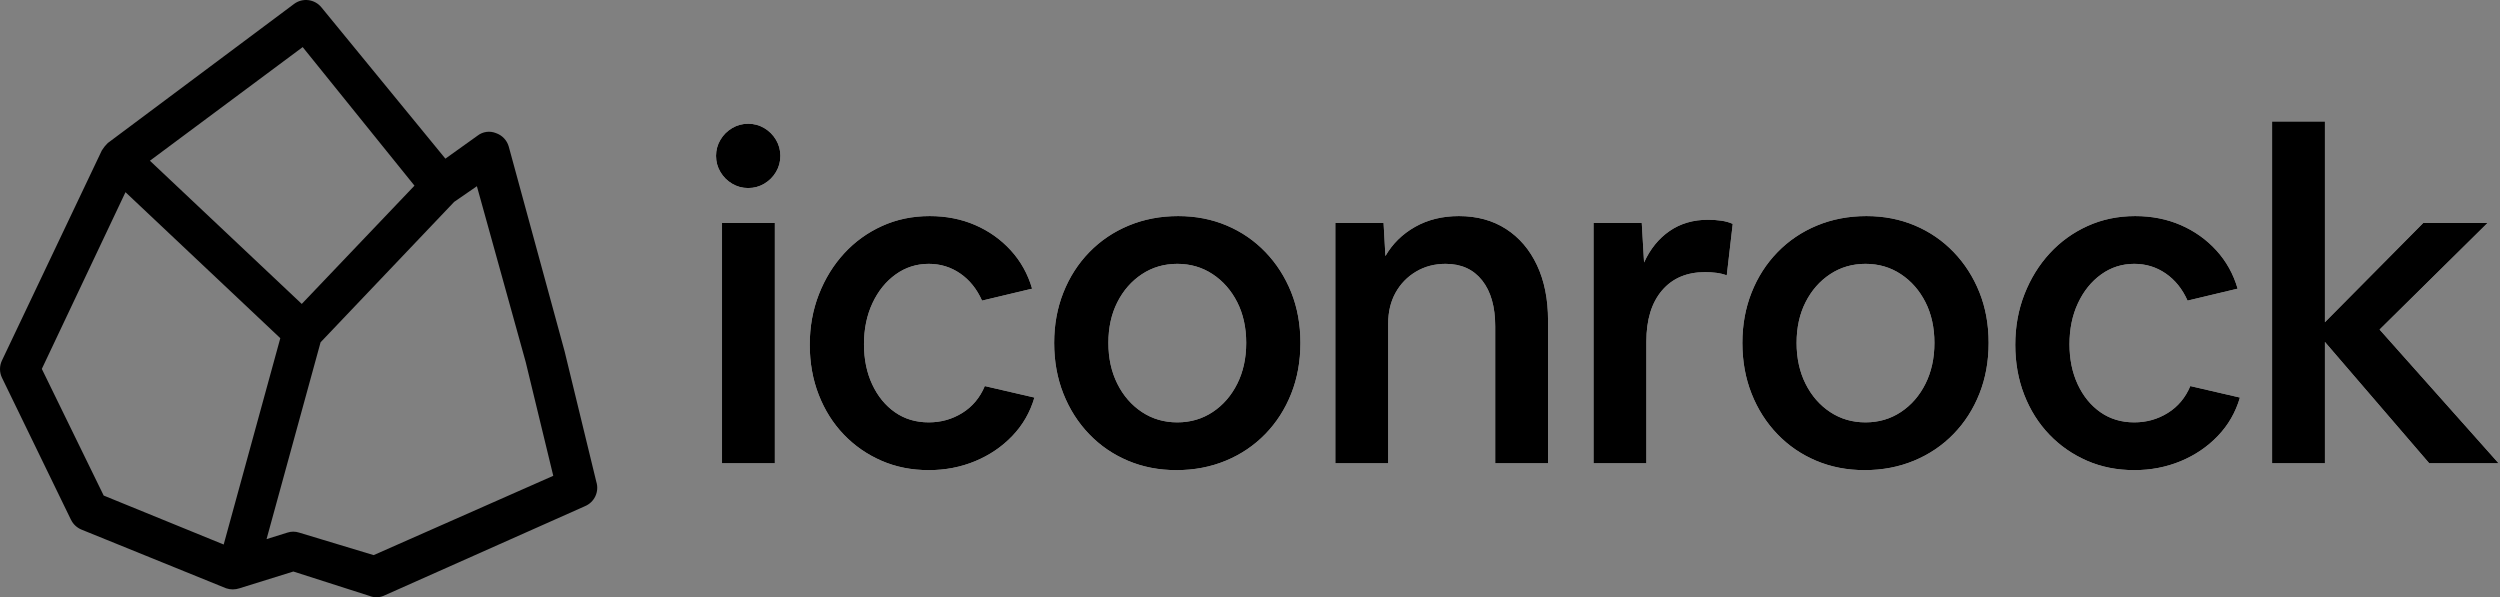 <?xml version="1.0" encoding="UTF-8"?>
<svg width="1306px" height="312px" viewBox="0 0 1306 312" version="1.1" xmlns="http://www.w3.org/2000/svg" xmlns:xlink="http://www.w3.org/1999/xlink">
    <rect x="0" y="0" width="1306" height="312" fill="#808080" stroke="none"/>
    <!-- Generator: Sketch 62 (91390) - https://sketch.com -->
    <title>Group</title>
    <desc>Created with Sketch.</desc>
    <defs>
        <path d="M390.86,98.24 C393.9,98.24 396.7,97.48 399.26,95.96 C401.82,94.44 403.86,92.4 405.38,89.84 C406.9,87.28 407.66,84.48 407.66,81.44 C407.66,78.4 406.9,75.6 405.38,73.04 C403.86,70.48 401.82,68.44 399.26,66.92 C396.7,65.4 393.9,64.64 390.86,64.64 C387.82,64.64 385.02,65.4 382.46,66.92 C379.9,68.44 377.86,70.48 376.34,73.04 C374.82,75.6 374.06,78.4 374.06,81.44 C374.06,84.48 374.82,87.28 376.34,89.84 C377.86,92.4 379.9,94.44 382.46,95.96 C385.02,97.48 387.82,98.24 390.86,98.24 Z M404.78,242 L404.78,116.48 L377.18,116.48 L377.18,242 L404.78,242 Z M485.18,245.6 C493.82,245.6 501.9,244.04 509.42,240.92 C516.94,237.8 523.42,233.4 528.86,227.72 C534.3,222.04 538.14,215.36 540.38,207.68 L540.38,207.68 L514.46,201.68 C511.9,207.76 507.98,212.44 502.7,215.72 C497.42,219 491.58,220.64 485.18,220.64 C478.46,220.64 472.58,218.88 467.54,215.36 C462.5,211.84 458.54,207 455.66,200.84 C452.78,194.68 451.34,187.68 451.34,179.84 C451.34,171.84 452.82,164.68 455.78,158.36 C458.74,152.04 462.78,147.04 467.9,143.36 C473.02,139.68 478.78,137.84 485.18,137.84 C491.26,137.84 496.74,139.52 501.62,142.88 C506.5,146.24 510.3,150.96 513.02,157.04 L513.02,157.04 L539.18,150.8 C536.94,143.12 533.22,136.44 528.02,130.76 C522.82,125.08 516.62,120.68 509.42,117.56 C502.22,114.44 494.3,112.88 485.66,112.88 C476.7,112.88 468.42,114.6 460.82,118.04 C453.22,121.48 446.62,126.24 441.02,132.32 C435.42,138.4 431.02,145.52 427.82,153.68 C424.62,161.84 423.02,170.64 423.02,180.08 C423.02,189.52 424.58,198.24 427.7,206.24 C430.82,214.24 435.18,221.16 440.78,227 C446.38,232.84 452.94,237.4 460.46,240.68 C467.98,243.96 476.22,245.6 485.18,245.6 Z M614.54,245.6 C623.82,245.6 632.42,243.96 640.34,240.68 C648.26,237.4 655.14,232.76 660.98,226.76 C666.82,220.76 671.34,213.72 674.54,205.64 C677.74,197.56 679.34,188.72 679.34,179.12 C679.34,169.52 677.74,160.72 674.54,152.72 C671.34,144.72 666.86,137.72 661.1,131.72 C655.34,125.72 648.58,121.08 640.82,117.8 C633.06,114.52 624.62,112.88 615.5,112.88 C606.22,112.88 597.62,114.52 589.7,117.8 C581.78,121.08 574.9,125.72 569.06,131.72 C563.22,137.72 558.7,144.76 555.5,152.84 C552.3,160.92 550.7,169.68 550.7,179.12 C550.7,188.72 552.3,197.56 555.5,205.64 C558.7,213.72 563.18,220.76 568.94,226.76 C574.7,232.76 581.46,237.4 589.22,240.68 C596.98,243.96 605.42,245.6 614.54,245.6 Z M615.02,220.64 C608.14,220.64 601.98,218.84 596.54,215.24 C591.1,211.64 586.82,206.72 583.7,200.48 C580.58,194.24 579.02,187.12 579.02,179.12 C579.02,171.12 580.58,164.04 583.7,157.88 C586.82,151.72 591.1,146.84 596.54,143.24 C601.98,139.64 608.14,137.84 615.02,137.84 C621.9,137.84 628.06,139.64 633.5,143.24 C638.94,146.84 643.22,151.72 646.34,157.88 C649.46,164.04 651.02,171.12 651.02,179.12 C651.02,187.12 649.46,194.24 646.34,200.48 C643.22,206.72 638.94,211.64 633.5,215.24 C628.06,218.84 621.9,220.64 615.02,220.64 Z M725.18,242 L725.18,169.04 C725.18,162.96 726.46,157.6 729.02,152.96 C731.58,148.32 735.14,144.64 739.7,141.92 C744.26,139.2 749.42,137.84 755.18,137.84 C763.34,137.84 769.7,140.72 774.26,146.48 C778.82,152.24 781.1,160.24 781.1,170.48 L781.1,170.48 L781.1,242 L808.7,242 L808.7,167.36 C808.7,156.32 806.78,146.72 802.94,138.56 C799.1,130.4 793.7,124.08 786.74,119.6 C779.78,115.12 771.58,112.88 762.14,112.88 C753.5,112.88 745.86,114.76 739.22,118.52 C732.58,122.28 727.42,127.36 723.74,133.76 L723.74,133.76 L722.78,116.48 L697.58,116.48 L697.58,242 L725.18,242 Z M860.06,242 L860.06,178.4 C860.06,167.04 862.78,158.16 868.22,151.76 C873.66,145.36 881.18,142.16 890.78,142.16 C892.7,142.16 894.62,142.28 896.54,142.52 C898.46,142.76 900.3,143.2 902.06,143.84 L902.06,143.84 L905.18,116.96 C903.42,116.16 901.42,115.6 899.18,115.28 C896.94,114.96 894.62,114.8 892.22,114.8 C884.54,114.8 877.86,116.76 872.18,120.68 C866.5,124.6 862.06,130.08 858.86,137.12 L858.86,137.12 L857.66,116.48 L832.46,116.48 L832.46,242 L860.06,242 Z M974.06,245.6 C983.34,245.6 991.94,243.96 999.86,240.68 C1007.78,237.4 1014.66,232.76 1020.5,226.76 C1026.34,220.76 1030.86,213.72 1034.06,205.64 C1037.26,197.56 1038.86,188.72 1038.86,179.12 C1038.86,169.52 1037.26,160.72 1034.06,152.72 C1030.86,144.72 1026.38,137.72 1020.62,131.72 C1014.86,125.72 1008.1,121.08 1000.34,117.8 C992.58,114.52 984.14,112.88 975.02,112.88 C965.74,112.88 957.14,114.52 949.22,117.8 C941.3,121.08 934.42,125.72 928.58,131.72 C922.74,137.72 918.22,144.76 915.02,152.84 C911.82,160.92 910.22,169.68 910.22,179.12 C910.22,188.72 911.82,197.56 915.02,205.64 C918.22,213.72 922.7,220.76 928.46,226.76 C934.22,232.76 940.98,237.4 948.74,240.68 C956.5,243.96 964.94,245.6 974.06,245.6 Z M974.54,220.64 C967.66,220.64 961.5,218.84 956.06,215.24 C950.62,211.64 946.34,206.72 943.22,200.48 C940.1,194.24 938.54,187.12 938.54,179.12 C938.54,171.12 940.1,164.04 943.22,157.88 C946.34,151.72 950.62,146.84 956.06,143.24 C961.5,139.64 967.66,137.84 974.54,137.84 C981.42,137.84 987.58,139.64 993.02,143.24 C998.46,146.84 1002.74,151.72 1005.86,157.88 C1008.98,164.04 1010.54,171.12 1010.54,179.12 C1010.54,187.12 1008.98,194.24 1005.86,200.48 C1002.74,206.72 998.46,211.64 993.02,215.24 C987.58,218.84 981.42,220.64 974.54,220.64 Z M1114.94,245.6 C1123.58,245.6 1131.66,244.04 1139.18,240.92 C1146.7,237.8 1153.18,233.4 1158.62,227.72 C1164.06,222.04 1167.9,215.36 1170.14,207.68 L1170.14,207.68 L1144.22,201.68 C1141.66,207.76 1137.74,212.44 1132.46,215.72 C1127.18,219 1121.34,220.64 1114.94,220.64 C1108.22,220.64 1102.34,218.88 1097.3,215.36 C1092.26,211.84 1088.3,207 1085.42,200.84 C1082.54,194.68 1081.1,187.68 1081.1,179.84 C1081.1,171.84 1082.58,164.68 1085.54,158.36 C1088.5,152.04 1092.54,147.04 1097.66,143.36 C1102.78,139.68 1108.54,137.84 1114.94,137.84 C1121.02,137.84 1126.5,139.52 1131.38,142.88 C1136.26,146.24 1140.06,150.96 1142.78,157.04 L1142.78,157.04 L1168.94,150.8 C1166.7,143.12 1162.98,136.44 1157.78,130.76 C1152.58,125.08 1146.38,120.68 1139.18,117.56 C1131.98,114.44 1124.06,112.88 1115.42,112.88 C1106.46,112.88 1098.18,114.6 1090.58,118.04 C1082.98,121.48 1076.38,126.24 1070.78,132.32 C1065.18,138.4 1060.78,145.52 1057.58,153.68 C1054.38,161.84 1052.78,170.64 1052.78,180.08 C1052.78,189.52 1054.34,198.24 1057.46,206.24 C1060.58,214.24 1064.94,221.16 1070.54,227 C1076.14,232.84 1082.7,237.4 1090.22,240.68 C1097.74,243.96 1105.98,245.6 1114.94,245.6 Z M1214.54,242 L1214.54,178.64 L1269.02,242 L1305.26,242 L1243.1,172.16 L1299.5,116.48 L1265.9,116.48 L1214.54,168.32 L1214.54,63.44 L1186.94,63.44 L1186.94,242 L1214.54,242 Z" id="path-1"></path>
    </defs>
    <g id="Page-1" stroke="none" stroke-width="1" fill="none" fill-rule="evenodd">
        <g id="Group" fill-rule="nonzero">
            <path d="M311.511,251.677 L294.963,183.575 L265.769,76.562 C264.838,73.279 262.361,70.666 259.144,69.557 C255.887,68.217 252.177,68.737 249.413,70.912 L232.673,82.883 L167.945,3.888 C164.441,-0.462 158.132,-1.283 153.642,2.041 L56.314,74.714 L56.3,74.714 C55.109,75.877 54.069,77.177 53.193,78.6 L1.016,188.334 C-0.339,191.166 -0.339,194.463 1.016,197.295 L37.124,271.624 L37.138,271.611 C38.274,273.909 40.218,275.701 42.585,276.673 L118.113,307.318 C120.385,308.098 122.848,308.098 125.12,307.318 L153.247,298.562 L193.063,311.313 C195.376,312.229 197.949,312.229 200.262,311.313 L305.38,264.525 L305.38,264.512 C310.485,262.514 313.168,256.905 311.512,251.679 L311.511,251.677 Z M158.12,24.602 L216.523,96.988 L157.64,158.772 L78.308,83.966 L158.12,24.602 Z M21.849,192.713 L65.553,100.395 L146.431,176.665 L116.853,284.456 L54.164,258.872 L21.849,192.713 Z M195.199,289.996 L156.273,278.231 C154.275,277.574 152.126,277.574 150.142,278.231 L139.247,281.637 L167.47,178.813 L237.261,105.457 L249.127,97.276 L274.627,189.117 L289.026,248.562 L195.199,289.996 Z" id="Shape" fill="#000000"></path>
            <g id="iconrock">
                <use fill="#FFFFFF" xlink:href="#path-1"></use>
                <use fill="#000000" xlink:href="#path-1"></use>
            </g>
        </g>
    </g>
</svg>